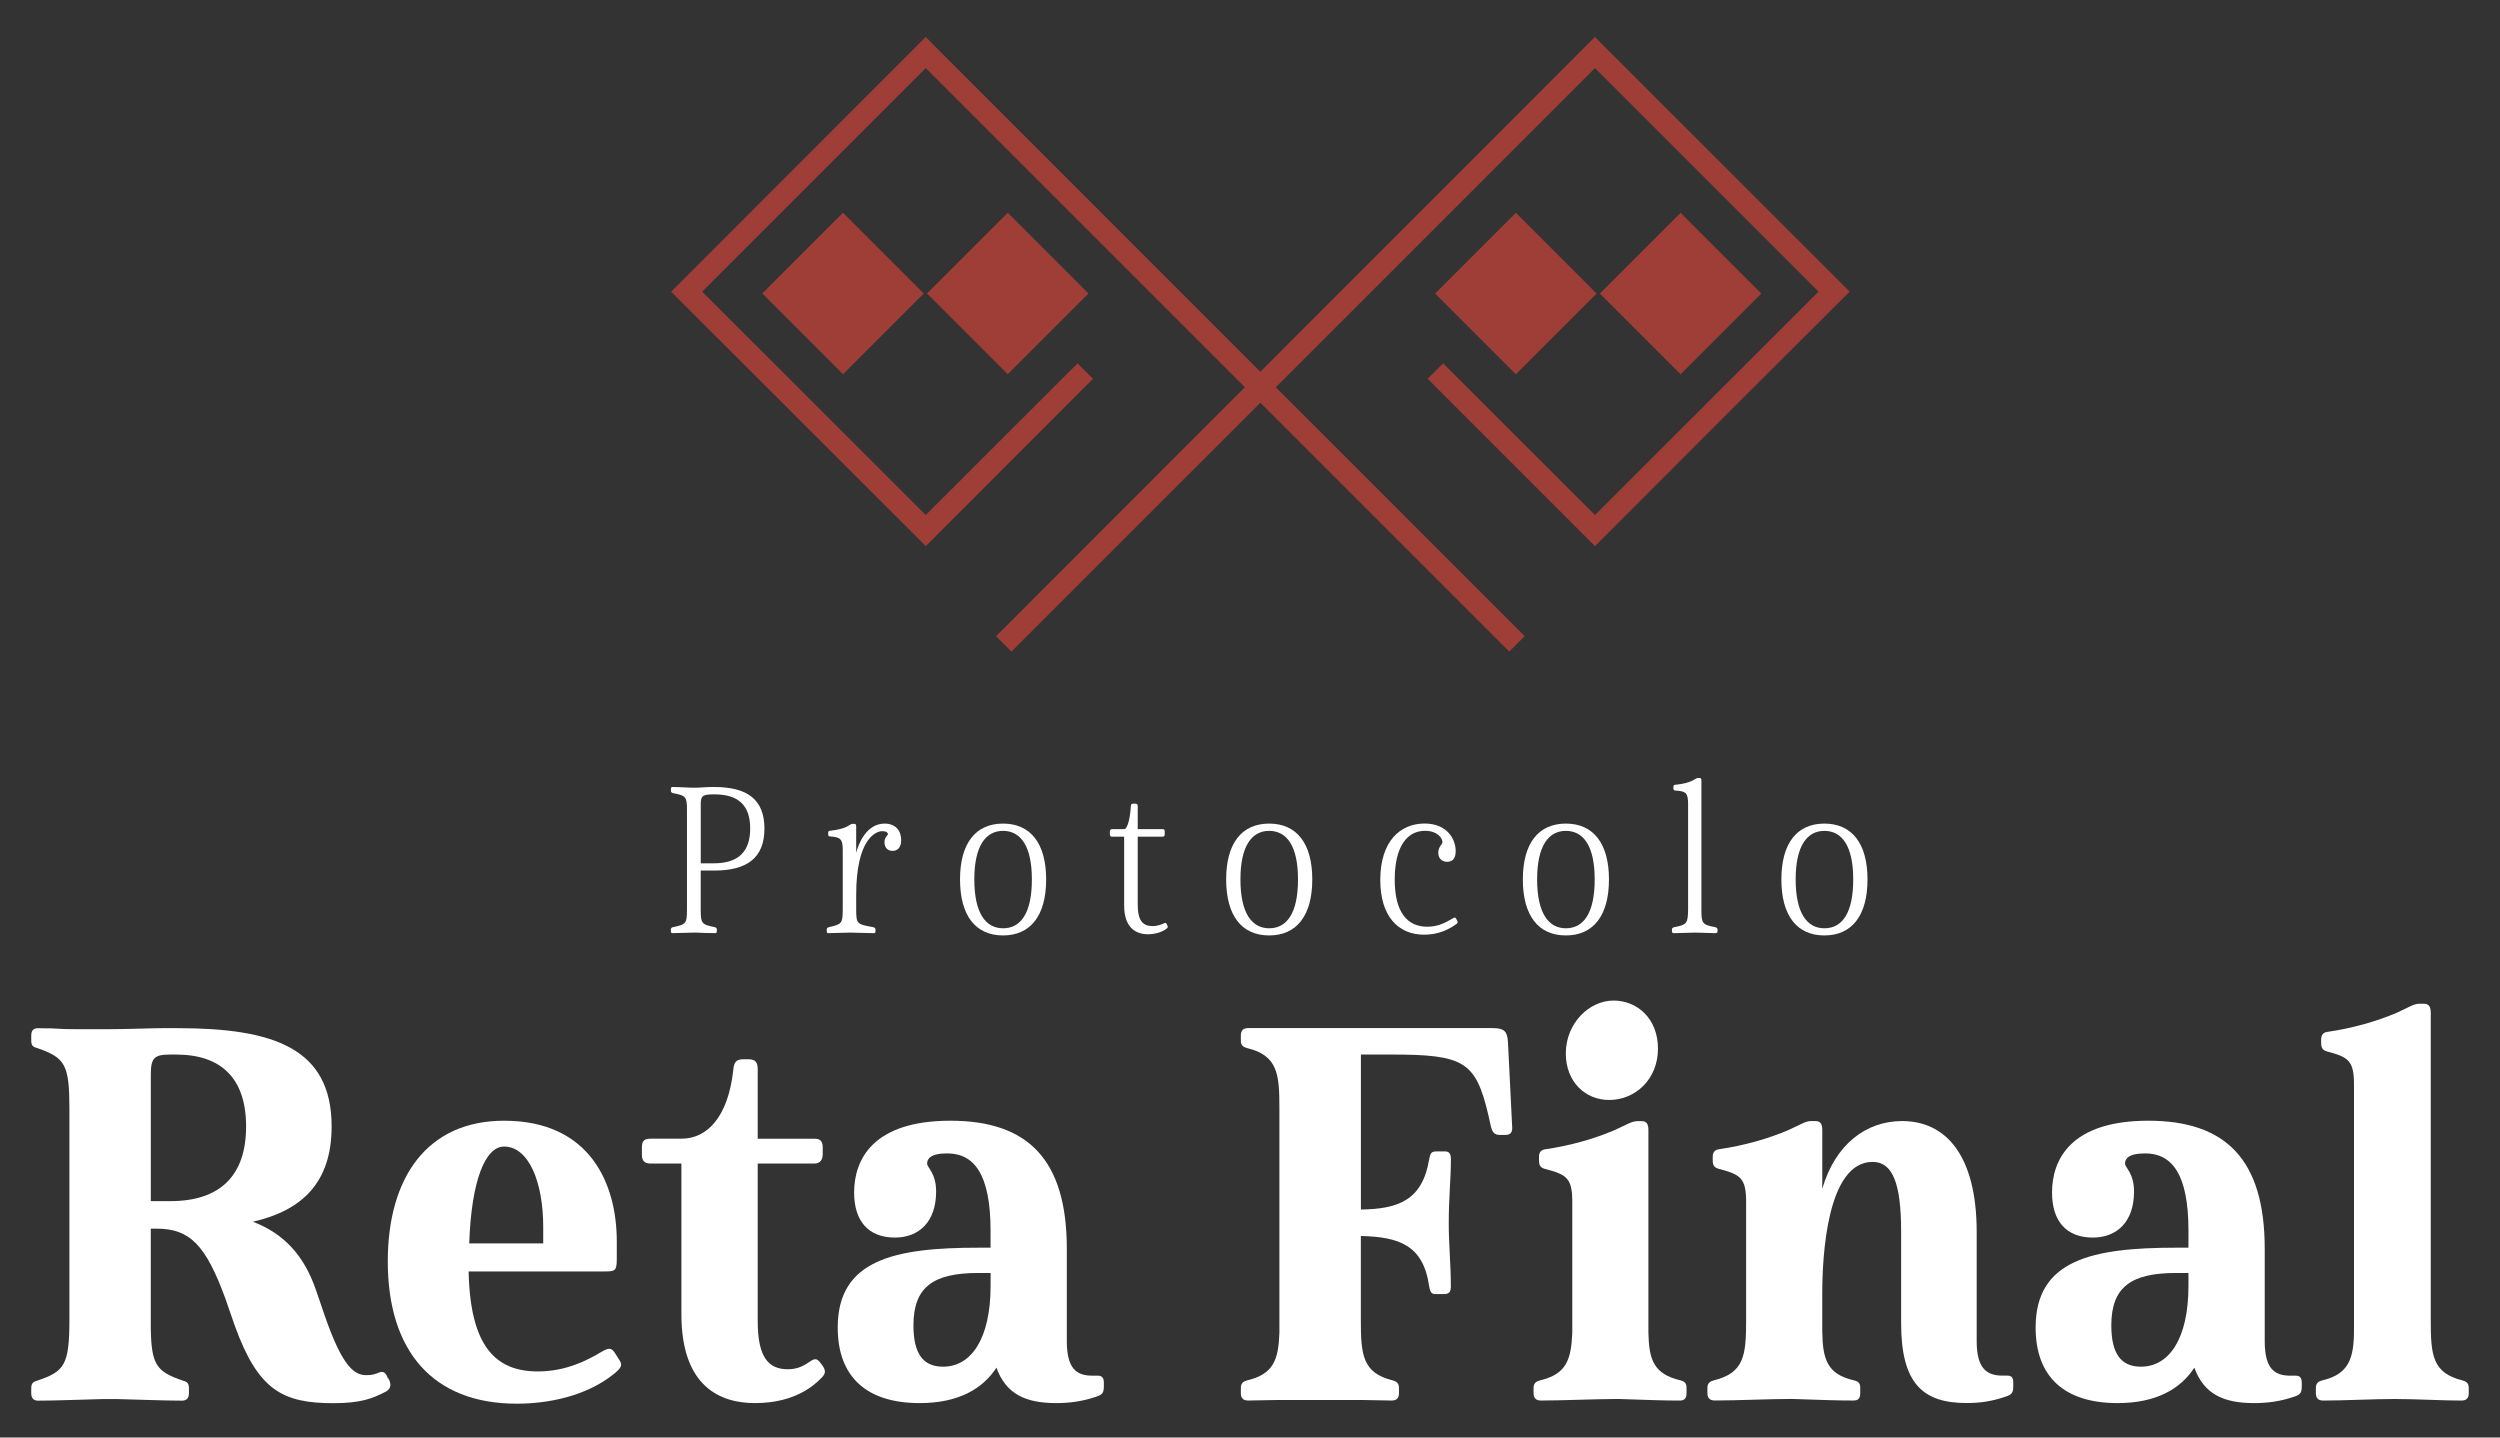 <svg xmlns="http://www.w3.org/2000/svg" xmlns:xlink="http://www.w3.org/1999/xlink" id="Layer_1" x="0px" y="0px" viewBox="0 0 800 460" style="enable-background:new 0 0 800 460;" xml:space="preserve"><rect x="0" y="0" width="800" height="460" fill="#333333" stroke="none"/><style type="text/css">	.st0{fill:#9F3E37;}	.st1{fill:#FFFFFF;}</style><g>	<g>		<g>			<g>				<g>											<rect x="251.54" y="75.62" transform="matrix(0.707 -0.707 0.707 0.707 12.634 218.281)" class="st0" width="36.54" height="36.54"></rect>				</g>				<g>											<rect x="304.24" y="75.62" transform="matrix(0.707 -0.707 0.707 0.707 28.07 255.546)" class="st0" width="36.54" height="36.54"></rect>				</g>			</g>			<g>				<g>					<polygon class="st0" points="482.96,208.51 296.24,21.79 224.7,93.32 296.24,164.81 344.83,116.27 349.76,121.21       296.24,174.78 293.77,172.27 214.74,93.32 217.25,90.86 296.24,11.82 298.71,14.34 487.9,203.58      "></polygon>				</g>				<g>					<polygon class="st0" points="323.66,208.51 318.73,203.58 510.39,11.82 512.86,14.34 591.89,93.32 554.68,130.44       510.39,174.78 507.92,172.27 456.86,121.21 461.8,116.27 510.39,164.81 581.93,93.32 510.39,21.79      "></polygon>				</g>			</g>			<g>				<g>											<rect x="466.87" y="75.62" transform="matrix(0.707 -0.707 0.707 0.707 75.705 370.547)" class="st0" width="36.54" height="36.54"></rect>				</g>				<g>											<rect x="519.58" y="75.62" transform="matrix(0.707 -0.707 0.707 0.707 91.141 407.813)" class="st0" width="36.54" height="36.54"></rect>				</g>			</g>		</g>	</g>	<g>		<path class="st1" d="M215.42,253.81c-0.59-0.14-0.73-0.37-0.73-0.82v-0.46c0-0.59,0.23-0.69,0.5-0.69c2.29,0,4.85,0.23,6.99,0.23   c2.24,0,3.52-0.23,5.76-0.23h0.59c10.33,0,16.09,3.75,16.09,13.3c0,9.55-5.76,13.44-16.09,13.44h-4.3v12.25   c0,4.75,0.27,4.98,4.43,5.85c0.59,0.14,0.73,0.37,0.73,0.82v0.46c0,0.59-0.27,0.64-0.46,0.64c-2.1,0-4.43-0.09-6.45-0.18   c-2.1,0-4.89,0.18-7.31,0.18c-0.27,0-0.5-0.05-0.5-0.64v-0.46c0-0.46,0.14-0.69,0.73-0.82c4.16-0.87,4.43-1.1,4.43-5.85v-31.22   C219.86,254.91,219.58,254.64,215.42,253.81z M228.4,276.26c7.91,0,11.66-3.75,11.66-11.15c0-7.45-3.79-10.92-11.52-10.92h-0.32   c-3.57,0-3.98,0.69-3.98,3.2v18.88H228.4z"></path>		<path class="st1" d="M273.98,272.92c0.69-2.83,3.25-9.37,9.1-9.37c3.66,0,5.3,2.42,5.3,5.3c0,2.42-1.23,3.43-2.79,3.43   c-1.51,0-2.56-1.01-2.56-2.79c0-1.6,1.1-2.15,1.1-2.56c0-0.5-0.59-0.96-1.83-0.96c-2.06,0-8.32,2.56-8.32,20.39v4.48   c0,4.94,0.27,4.89,5.39,5.85c0.64,0.14,0.78,0.37,0.78,0.82v0.46c0,0.55-0.18,0.64-0.5,0.64c-2.61,0-5.39-0.18-7.68-0.18   c-2.24,0-4.71,0.18-6.95,0.18c-0.18,0-0.46-0.05-0.46-0.64v-0.46c0-0.46,0.14-0.69,0.73-0.82c4.02-0.96,4.39-1.05,4.39-5.85V272   c0-3.47-0.69-4.11-4.02-4.34c-0.5,0-0.64-0.18-0.64-0.73v-0.37c0-0.55,0.14-0.69,0.64-0.73c2.29-0.23,4.34-0.73,5.53-1.42   c0.91-0.59,1.28-0.78,1.78-0.78h0.37c0.46,0,0.64,0.18,0.64,0.91V272.92z"></path>		<path class="st1" d="M320.97,263.55c8.78,0,13.8,6.31,13.8,17.87c0,11.61-5.03,17.92-13.8,17.92s-13.76-6.31-13.76-17.92   C307.21,269.86,312.19,263.55,320.97,263.55z M311.78,281.42c0,10.74,3.61,15.63,9.19,15.63c5.71,0,9.23-4.89,9.23-15.63   c0-10.6-3.52-15.54-9.23-15.54C315.39,265.88,311.78,270.73,311.78,281.42z"></path>		<path class="st1" d="M355.89,267.75c-0.55,0-0.73-0.27-0.73-0.87v-0.69c0-0.59,0.18-0.87,0.73-0.87h3.84   c1.19,0,2.01-4.25,2.15-7.5c0.05-0.32,0.18-0.64,0.73-0.64h0.73c0.5,0,0.73,0.27,0.73,0.64v7.5h7.95c0.59,0,0.69,0.27,0.69,0.82   v0.73c0,0.5-0.09,0.87-0.69,0.87h-7.95v21.62c0,5.35,1.65,6.99,4.85,6.99c1.46,0,2.93-0.59,3.52-0.87   c0.46-0.27,0.73-0.18,0.91,0.23l0.18,0.37c0.23,0.41,0.23,0.73-0.18,1.05c-1.51,1.23-3.93,1.83-5.99,1.83   c-4.3,0-7.63-2.47-7.63-9.23v-21.99H355.89z"></path>		<path class="st1" d="M406.13,263.55c8.78,0,13.8,6.31,13.8,17.87c0,11.61-5.03,17.92-13.8,17.92s-13.76-6.31-13.76-17.92   C392.37,269.86,397.35,263.55,406.13,263.55z M396.94,281.42c0,10.74,3.61,15.63,9.19,15.63c5.71,0,9.23-4.89,9.23-15.63   c0-10.6-3.52-15.54-9.23-15.54C400.55,265.88,396.94,270.73,396.94,281.42z"></path>		<path class="st1" d="M456.73,296.55c3.52,0,5.9-1.33,8.36-2.79c0.46-0.23,0.69-0.18,0.91,0.27l0.27,0.55   c0.27,0.46,0.27,0.78-0.27,1.14c-2.56,1.83-5.85,3.38-10.28,3.38c-8.23,0-14.03-5.81-14.03-17.51c0-12.48,6.45-18.06,14.17-18.06   c7.18,0,9.96,4.94,9.96,8.82c0,2.42-1.05,3.43-2.74,3.43c-1.78,0-2.83-1.23-2.83-2.88c0-2.06,1.33-2.61,1.33-3.43   c0-1.28-1.65-3.61-5.58-3.61c-5.71,0-9.69,4.98-9.69,15.63C446.3,291.93,450.33,296.55,456.73,296.55z"></path>		<path class="st1" d="M501.07,263.55c8.78,0,13.8,6.31,13.8,17.87c0,11.61-5.03,17.92-13.8,17.92s-13.76-6.31-13.76-17.92   C487.31,269.86,492.29,263.55,501.07,263.55z M491.88,281.42c0,10.74,3.61,15.63,9.19,15.63c5.71,0,9.23-4.89,9.23-15.63   c0-10.6-3.52-15.54-9.23-15.54C495.49,265.88,491.88,270.73,491.88,281.42z"></path>		<path class="st1" d="M548.83,296.69c0.64,0.14,0.78,0.37,0.78,0.82v0.46c0,0.55-0.27,0.64-0.78,0.64c-2.01,0-4.21-0.18-6.45-0.18   c-2.01,0-4.39,0.18-6.58,0.18c-0.55,0-0.78-0.09-0.78-0.64v-0.46c0-0.46,0.14-0.69,0.78-0.82c4.11-0.78,4.3-1.33,4.39-5.58v-33.87   c0-3.43-0.69-4.11-4.07-4.25c-0.46-0.05-0.64-0.27-0.64-0.78v-0.37c0-0.59,0.18-0.64,0.73-0.73c2.19-0.18,4.3-0.73,5.49-1.37   c0.96-0.59,1.28-0.78,1.74-0.78h0.32c0.55,0,0.69,0.18,0.69,0.82v41.05C544.44,295.32,544.58,295.91,548.83,296.69z"></path>		<path class="st1" d="M583.8,263.55c8.78,0,13.8,6.31,13.8,17.87c0,11.61-5.03,17.92-13.8,17.92s-13.76-6.31-13.76-17.92   C570.04,269.86,575.02,263.55,583.8,263.55z M574.61,281.42c0,10.74,3.61,15.63,9.19,15.63c5.71,0,9.23-4.89,9.23-15.63   c0-10.6-3.52-15.54-9.23-15.54C578.22,265.88,574.61,270.73,574.61,281.42z"></path>	</g>	<g>		<path class="st1" d="M51.96,329.01h4.75c30.63,0,49.41,6.26,49.41,31.45c0,18.15-9.64,26.92-25.19,30.49   c10.15,3.89,16.41,11.02,20.11,21.67l1.87,5.44c5.76,17.42,9.64,21.99,14.22,21.99c2.06,0,2.88-0.32,4.25-0.87   c1.33-0.5,2.19,0,2.88,2.38l-0.18-0.82c1.51,2.38,0.87,3.89-0.87,4.71c-4.02,2.06-7.77,3.57-16.55,3.57   c-16.27,0-24.04-4.21-31.49-24.68l-3.06-8.82c-6.26-17.1-11.34-22.35-21.99-22.35h-1.87v31.81c0.18,11.88,1.87,13.9,10.15,16.78   c1.19,0.32,2.06,0.69,2.06,2.38v1.69c0,1.69-0.87,2.38-2.24,2.38c-6.08,0-13.85-0.37-20.48-0.5h-5.07   c-6.77,0.14-14.54,0.5-20.48,0.5c-1.33,0-2.19-0.69-2.19-2.38v-1.69c0-1.69,0.87-2.06,2.06-2.38c8.46-2.88,10.15-4.89,10.15-19.29   v-67.7c0-14.08-1.37-16.27-10.15-19.34c-1.19-0.32-2.06-0.64-2.06-2.33v-1.69c0-1.69,0.69-2.38,2.19-2.38   c7.63,0,5.26,0.32,12.71,0.32h9.14C41.68,329.33,48.44,329.01,51.96,329.01z M54.52,384.36c15.91,0,24.23-8.14,24.23-23.91   c0-15.54-8.14-22.99-22.35-22.99h-2.06c-5.07,0-6.08,1.19-6.08,6.45v40.45H54.52z"></path>		<path class="st1" d="M197.37,397.21v5.58c0,3.89-0.5,4.07-3.89,4.07h-43.52c0.5,24.04,8.64,32,22.17,32   c9.14,0,16.09-3.7,20.66-6.45c1.87-1.01,2.88-1.33,4.07,0.69l1.19,1.87c1.33,1.87,0.82,2.7-1.69,4.75   c-8.82,7.09-20.98,9.46-30.99,9.46c-26.92,0-41.28-16.91-41.28-45.53c0-26.92,12.66-45.02,37.21-45.02   C188.91,358.63,197.37,378.92,197.37,397.21z M150.15,397.89h23.68v-5.26c0-14.54-4.71-25.73-12.52-25.73   C155.22,366.9,150.83,377.92,150.15,397.89z"></path>		<path class="st1" d="M208.29,372.34c-2.24,0-2.88-1.05-2.88-2.88v-2.06c0-2.19,0.5-3.02,2.88-3.02h9.78   c8.14,0,14.9-6.77,16.59-22.03c0.18-1.83,0.5-3.38,3.06-3.38h1.87c2.19,0,2.88,1.01,2.88,3.25v22.17h18.1   c2.01,0,2.7,0.82,2.7,2.88v2.01c0,1.69-0.69,3.06-2.7,3.06h-18.1v50.42c0,11.52,3.38,15.4,9.64,15.4c3.2,0,5.21-1.19,6.95-2.38   c1.69-1.19,2.33-1.01,3.2,0l0.82,1.05c1.05,1.51,1.37,2.51-0.14,4.02c-6.63,6.95-15.59,8.14-21.35,8.14   c-11.15,0-23.54-5.26-23.54-28.43v-48.22H208.29z"></path>		<path class="st1" d="M349.67,440.22h1.69c1.19,0,1.87,0.64,1.87,2.19v1.19c0,2.01-0.37,2.7-2.56,3.38   c-4.39,1.51-8.64,2.01-12.66,2.01c-9.83,0-16.09-2.88-19.15-11.34c-4.39,6.77-12.16,11.34-24.55,11.34   c-17.1,0-26.24-8.46-26.24-24.18c0-21.67,18.1-25.55,45.02-25.55h3.89v-5.44c0-18.28-5.39-24.73-13.85-24.73   c-5.58,0-6.45,1.87-6.45,3.25c0,1.33,2.88,3.02,2.88,8.96c0,9.64-5.44,14.72-13.21,14.72c-8.27,0-13.03-5.07-13.03-14.4   c0-10.65,6.08-22.99,30.81-22.99s37.25,12.34,37.25,40.96v29.62C341.4,438.16,344.6,440.22,349.67,440.22z M301.77,437.34   c8.96,0,15.22-8.82,15.22-25.92v-4.07h-3.89c-14.4,0-20.8,4.43-20.8,16.78C292.31,433.09,295.32,437.34,301.77,437.34z"></path>		<path class="st1" d="M464.27,411.6c0,1.51-0.32,2.51-2.19,2.51h-2.7c-1.37,0-1.69-0.64-2.06-2.51   c-1.87-13.39-9.96-15.77-21.85-16.09v26.92c0,11.15,0.55,16.91,10.19,19.29c1.19,0.32,2.01,0.87,2.01,2.38v1.69   c0,1.69-0.82,2.38-2.38,2.38c-3.02,0-6.45-0.18-9.83-0.18h-26.05c-3.57,0-7.09,0.18-9.96,0.18c-1.55,0-2.38-0.69-2.38-2.38v-1.69   c0-1.51,0.82-2.06,2.01-2.38c8.46-2.01,10.01-6.58,10.33-15.22v-71.77c0-11.02-0.5-16.96-10.33-19.34   c-1.19-0.32-2.01-0.82-2.01-2.33v-1.69c0-1.69,0.82-2.38,2.38-2.38h78.16c3.93,0,4.75,1.19,4.94,4.57l1.33,26.74   c0.18,1.87-0.32,2.88-2.19,2.88h-1.69c-1.83,0-2.38-0.87-2.88-2.56l-0.82-3.7c-4.07-17.28-7.77-19.47-31.17-19.47h-9.64v49.6   c11.88-0.18,19.66-2.88,21.85-16.09c0.37-2.01,0.69-2.51,2.38-2.51h2.7c1.37,0,1.87,0.82,1.87,2.51c0,6.26-0.69,12.34-0.69,20.3   C463.58,398.07,464.27,404.47,464.27,411.6z"></path>		<path class="st1" d="M537.82,441.73c1.19,0.32,1.87,0.87,1.87,2.38v1.69c0,1.69-0.69,2.38-2.19,2.38c-4.57,0-10.19-0.18-15.4-0.37   c-1.55,0-2.74-0.14-4.07-0.14c-7.45,0-17.78,0.5-24.91,0.5c-1.51,0-2.38-0.69-2.38-2.38v-1.69c0-1.51,0.87-2.06,2.06-2.38   c8.46-2.01,9.96-6.58,10.33-15.22v-41.82c0-7.63-1.69-8.82-8.82-10.65c-1.19-0.37-1.83-0.87-1.83-2.74v-1.14   c0-1.55,0.82-2.24,2.01-2.38c8.14-1.19,15.72-3.38,22.17-6.13c4.07-1.83,5.44-2.88,7.45-2.88h1.19c1.69,0,2.19,1.05,2.19,2.88   v64.86C527.67,435.14,529.18,439.72,537.82,441.73z M516.33,320.18c7.59,0,14.22,5.76,14.22,15.4c0,9.83-7.31,16.41-15.59,16.41   c-7.77,0-13.9-5.9-13.9-14.9C501.07,327.45,508.52,320.18,516.33,320.18z"></path>		<path class="st1" d="M583.12,413.98V426c0.14,8.96,1.51,13.71,10.15,15.72c1.37,0.32,2.01,0.87,2.01,2.38v1.69   c0,1.69-0.64,2.38-2.19,2.38c-4.57,0-10.15-0.18-15.54-0.37c-1.37,0-2.74-0.14-4.07-0.14c-7.31,0-17.6,0.5-24.73,0.5   c-1.51,0-2.38-0.69-2.38-2.38v-1.69c0-1.51,0.87-2.06,2.06-2.38c9.78-2.38,10.33-8.14,10.33-19.29v-37.76   c0-7.63-1.74-8.82-8.82-10.65c-1.19-0.37-1.87-0.87-1.87-2.74v-1.14c0-1.55,0.87-2.24,2.06-2.38c8.09-1.19,15.72-3.38,22.17-6.13   c4.07-1.83,5.39-2.88,7.27-2.88h1.37c1.69,0,2.19,1.05,2.19,2.88v18.79c4.07-14.03,13.85-21.67,25.55-21.67   c13.9,0,23.86,10.83,23.86,35.56v34.88c0,8.96,3.38,11.02,8.32,11.02h1.51c1.33,0,1.87,0.64,1.87,2.19v1.19   c0,2.01-0.37,2.7-2.56,3.38c-4.39,1.51-8.27,2.01-12.34,2.01c-13.9,0-20.98-6.08-20.98-25.55v-29.3c0-15.54-2.74-22.31-9.14-22.31   C584.62,371.84,583.12,401.96,583.12,413.98z"></path>		<path class="st1" d="M733,440.22h1.69c1.19,0,1.87,0.64,1.87,2.19v1.19c0,2.01-0.37,2.7-2.56,3.38   c-4.39,1.51-8.64,2.01-12.66,2.01c-9.83,0-16.09-2.88-19.15-11.34c-4.39,6.77-12.16,11.34-24.55,11.34   c-17.1,0-26.24-8.46-26.24-24.18c0-21.67,18.1-25.55,45.02-25.55h3.89v-5.44c0-18.28-5.39-24.73-13.85-24.73   c-5.58,0-6.45,1.87-6.45,3.25c0,1.33,2.88,3.02,2.88,8.96c0,9.64-5.44,14.72-13.21,14.72c-8.27,0-13.03-5.07-13.03-14.4   c0-10.65,6.08-22.99,30.81-22.99s37.25,12.34,37.25,40.96v29.62C724.73,438.16,727.93,440.22,733,440.22z M685.09,437.34   c8.96,0,15.22-8.82,15.22-25.92v-4.07h-3.89c-14.4,0-20.8,4.43-20.8,16.78C675.63,433.09,678.65,437.34,685.09,437.34z"></path>		<path class="st1" d="M787.99,441.73c1.19,0.32,2.01,0.87,2.01,2.38v1.69c0,1.69-0.82,2.38-2.38,2.38c-6.26,0-14.35-0.5-21.3-0.5   c-7.13,0-16.09,0.5-22.86,0.5c-1.55,0-2.38-0.69-2.38-2.38v-1.69c0-1.51,0.82-2.06,2.01-2.38c8.64-2.01,10.19-7.13,10.19-16.27   v-78.35c0-7.63-1.69-8.82-8.64-10.65c-1.19-0.37-1.87-0.87-1.87-2.74v-1.01c0-1.69,0.82-2.38,2.01-2.51   c8.14-1.19,15.77-3.38,22.22-6.13c4.02-1.83,5.39-2.88,7.27-2.88h1.33c1.69,0,2.24,1.05,2.24,2.88v98.37   C777.84,433.59,778.34,439.35,787.99,441.73z"></path>	</g></g></svg>